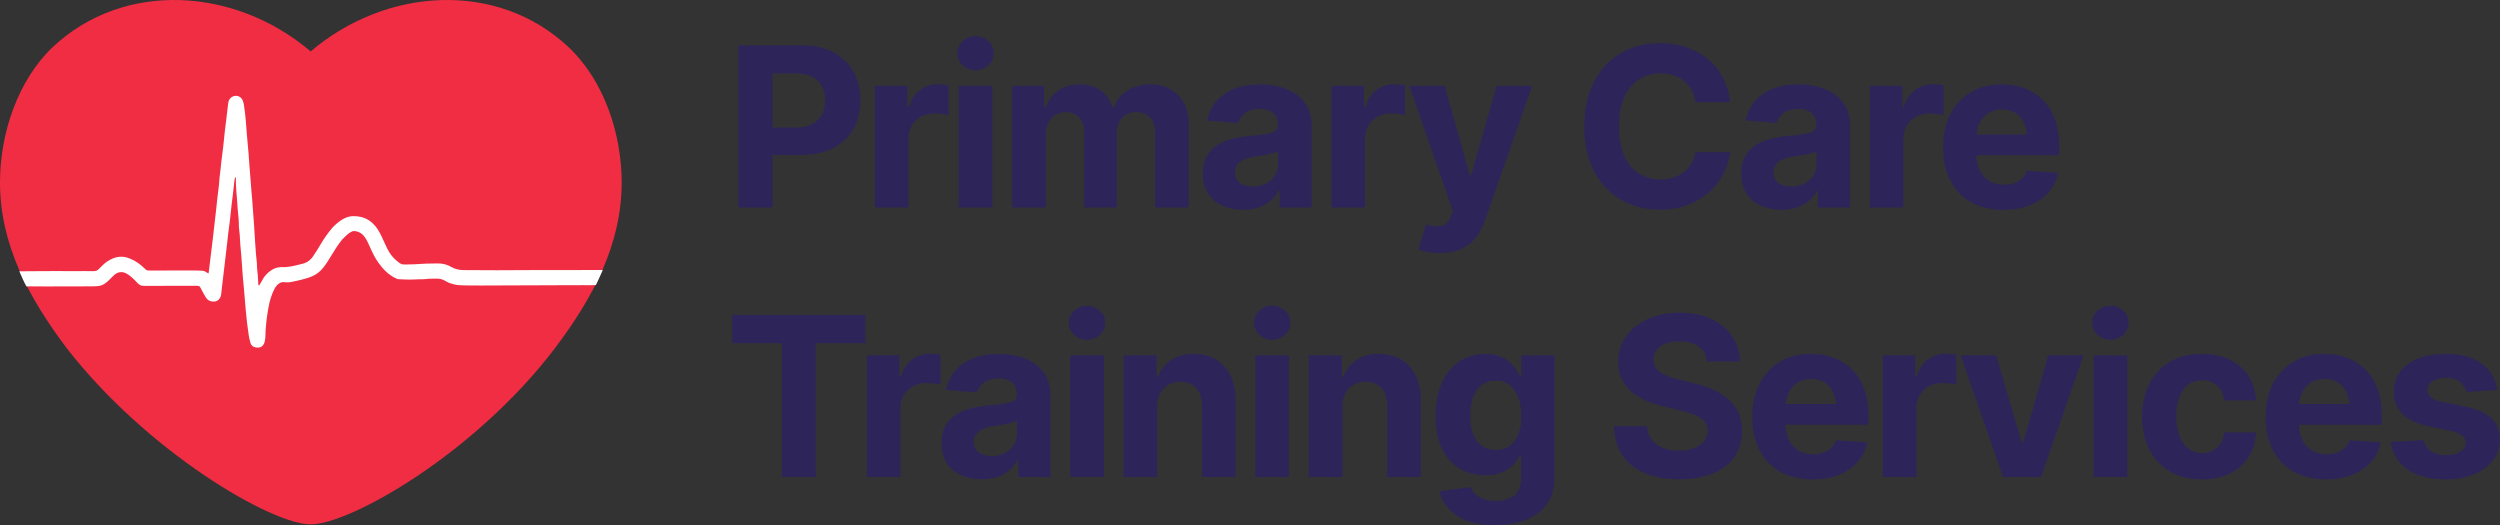 <?xml version="1.0" encoding="UTF-8"?>
<svg xmlns="http://www.w3.org/2000/svg" viewBox="2123.74 1095.687 5629.99 1182.653" width="5629.99px" height="1182.65px" preserveAspectRatio="none">
  <rect x="2123.74" y="1095.687" width="5629.99" height="1182.653" fill="#333333" stroke="none"/>
  <g id="object-0" transform="matrix(1, 0, 0, 1, -4.547473508864641e-13, -4.547473508864641e-13)">
    <path d="M 3403.74 1201.51 C 3243.74 1051.51 2993.74 1066.51 2823.34 1211.51 C 2652.74 1066.51 2402.74 1051.51 2242.74 1201.51 C 2163.74 1276.51 2123.74 1396.51 2123.74 1506.51 C 2123.74 1646.51 2188.74 1766.51 2273.74 1879.51 C 2453.74 2111.51 2733.74 2276.51 2823.34 2276.51 C 2912.74 2276.51 3193.74 2116.51 3373.74 1879.51 C 3458.74 1766.51 3523.74 1646.51 3523.74 1506.51 C 3523.74 1396.51 3483.74 1276.51 3403.74 1201.51 Z" fill="#f12d43"></path>
    <path d="M 2894.31 1635.06 C 2884.87 1646.83 2877.09 1659.17 2869.59 1671.71 C 2863.9 1681.22 2858.07 1690.59 2851.08 1699.22 C 2844.7 1707.11 2837.03 1713.14 2827.77 1717.41 C 2820.09 1720.94 2812 1722.97 2803.94 1725.29 C 2797.35 1727.22 2790.6 1728.15 2783.96 1729.83 C 2777.56 1731.42 2770.8 1732.07 2764.22 1731.15 C 2757.5 1730.19 2752.67 1732.93 2748.26 1737.33 C 2744.6 1740.98 2742.07 1745.46 2739.95 1750.06 C 2734.85 1761.12 2731.19 1772.78 2729.05 1784.77 C 2728.3 1788.9 2727.4 1792.97 2726.74 1797.11 C 2724.73 1809.55 2723.08 1822.04 2722.24 1834.62 C 2721.87 1840.13 2721.51 1845.62 2721.54 1851.15 C 2721.56 1855.54 2720.76 1859.96 2720.01 1864.3 C 2719.64 1866.43 2718.77 1868.56 2717.76 1870.49 C 2714.01 1877.64 2707.6 1879.27 2700.27 1878.25 C 2694.09 1877.38 2689.53 1873.9 2687.74 1867.88 C 2686.04 1862.18 2684.78 1856.32 2683.86 1850.45 C 2681.02 1832.56 2679.08 1814.54 2677.39 1796.51 C 2675.84 1780.02 2674.6 1763.49 2673.17 1746.98 C 2672.32 1737.31 2671.24 1727.64 2670.49 1717.94 C 2669.22 1701.64 2668.2 1685.33 2666.98 1669.03 C 2666.45 1661.98 2665.66 1654.94 2665.02 1647.91 C 2664.81 1645.5 2664.64 1643.08 2664.55 1640.64 C 2664.22 1630.04 2663.34 1619.46 2661.92 1608.93 C 2661.71 1607.42 2661.68 1605.85 2661.69 1604.32 C 2661.76 1593.22 2660.66 1582.23 2659.44 1571.25 C 2659.15 1568.83 2659 1566.4 2658.82 1563.97 C 2657.85 1550.77 2657.11 1537.52 2655.83 1524.31 C 2654.97 1515.49 2654.99 1506.66 2654.89 1497.82 C 2654.88 1496.95 2654.89 1496.08 2654.89 1494.31 C 2653.79 1495.52 2652.86 1496.09 2652.71 1496.82 C 2652.06 1500.06 2651.4 1503.33 2651.14 1506.62 C 2649.96 1521.82 2647.61 1536.89 2645.89 1552.03 C 2644.41 1565.19 2643.06 1578.38 2641.53 1591.54 C 2640.4 1601.17 2639.01 1610.79 2637.83 1620.42 C 2636.86 1628.52 2636.01 1636.64 2635.09 1644.75 C 2633.8 1655.94 2632.51 1667.11 2631.19 1678.29 C 2629.07 1696.29 2626.89 1714.27 2624.77 1732.26 C 2623.72 1741.03 2622.64 1749.8 2621.82 1758.59 C 2621.45 1762.53 2619.9 1765.82 2617.57 1768.84 C 2614.71 1772.54 2611.11 1774.43 2606.3 1774.78 C 2597.9 1775.38 2591.59 1772.11 2587.21 1765.3 C 2583.88 1760.11 2581.11 1754.56 2578.14 1749.15 C 2576.64 1746.45 2575.25 1743.68 2573.9 1741.12 C 2570.45 1739.16 2566.92 1739.22 2563.39 1739.23 C 2526.22 1739.33 2489.05 1739.41 2451.88 1739.48 C 2449.66 1739.48 2447.45 1739.54 2445.26 1739.33 C 2440.94 1738.91 2437.31 1737.15 2434.25 1733.92 C 2429.88 1729.27 2425.46 1724.61 2420.67 1720.37 C 2417.07 1717.18 2413.07 1714.3 2408.88 1711.91 C 2398.73 1706.12 2388.35 1707.74 2379.73 1716.07 C 2375.74 1719.91 2371.89 1723.88 2367.93 1727.76 C 2366.51 1729.13 2364.93 1730.37 2363.43 1731.66 C 2357.91 1736.43 2351.58 1739.34 2344.27 1739.94 C 2340.97 1740.21 2337.66 1740.51 2334.34 1740.53 C 2298.74 1740.65 2263.14 1740.72 2227.52 1740.77 C 2215.35 1740.78 2203.18 1740.68 2191.03 1740.54 C 2188.41 1740.51 2185.84 1740.83 2183.11 1740.56 C 2177.2 1729.71 2172.18 1718.02 2167.23 1706.56 C 2168.57 1706.56 2175.82 1706.5 2180.43 1706.53 C 2192.59 1706.59 2207.89 1706.32 2217.26 1706.28 C 2240.03 1706.17 2262.79 1706.02 2285.57 1706.3 C 2302.15 1706.5 2318.72 1705.84 2335.3 1706.25 C 2339.77 1706.34 2343.39 1704.68 2346.45 1701.37 C 2349.47 1698.13 2352.81 1695.2 2355.92 1692.05 C 2361.92 1685.98 2369.15 1681.74 2376.79 1678.17 C 2385.21 1674.23 2394.22 1673.11 2403.31 1674.25 C 2407.83 1674.82 2412.27 1676.55 2416.57 1678.17 C 2428.94 1682.91 2439.39 1690.57 2448.81 1699.77 C 2449.75 1700.68 2450.88 1701.44 2451.77 1702.4 C 2453.58 1704.35 2455.87 1704.89 2458.37 1704.91 C 2460.15 1704.93 2461.91 1704.93 2463.69 1704.92 C 2496.43 1704.85 2529.18 1704.76 2561.91 1704.73 C 2567.22 1704.73 2572.52 1705.11 2577.82 1705.27 C 2581.91 1705.39 2585.62 1706.46 2588.86 1709.11 C 2589.97 1710.03 2591.49 1710.47 2593.26 1711.33 C 2594.28 1708.87 2594.09 1706.71 2594.3 1704.6 C 2594.49 1702.62 2594.83 1700.66 2595.07 1698.69 C 2596.61 1685.98 2598.14 1673.26 2599.68 1660.55 C 2600.86 1650.89 2602.07 1641.26 2603.21 1631.6 C 2604.17 1623.49 2605.06 1615.37 2606 1607.25 C 2607.63 1592.75 2609.31 1578.25 2610.94 1563.76 C 2612.74 1547.73 2614.12 1531.63 2616.44 1515.69 C 2617.71 1506.9 2617.57 1498.06 2618.94 1489.33 C 2620.24 1481.04 2620.69 1472.64 2621.68 1464.3 C 2623.31 1450.49 2625.17 1436.69 2626.77 1422.87 C 2628.01 1412.12 2628.92 1401.33 2630.13 1390.58 C 2631.3 1380.27 2632.68 1369.99 2633.92 1359.69 C 2635.16 1349.38 2636.3 1339.06 2637.55 1328.75 C 2638.24 1323.1 2640.16 1318.1 2645.11 1314.61 C 2653.81 1308.5 2666.08 1311.65 2670.15 1321.47 C 2671.74 1325.31 2672.74 1329.48 2673.32 1333.6 C 2674.84 1344.31 2676.13 1355.06 2677.19 1365.83 C 2678.1 1375.05 2678.47 1384.34 2679.25 1393.58 C 2680.65 1410.09 2682.24 1426.58 2683.64 1443.09 C 2684.41 1452.32 2684.93 1461.59 2685.63 1470.83 C 2686.05 1476.56 2686.55 1482.25 2687 1487.97 C 2687.97 1500.29 2688.9 1512.62 2689.89 1524.94 C 2690.49 1532.19 2691.22 1539.43 2691.78 1546.69 C 2692.52 1556.16 2693.16 1565.65 2693.86 1575.11 C 2694.44 1583.04 2695.11 1590.96 2695.66 1598.88 C 2696.18 1606.6 2696.58 1614.33 2697.05 1622.05 C 2697.29 1626.01 2697.57 1629.99 2697.84 1633.95 C 2698.59 1644.74 2699.24 1655.56 2700.07 1666.34 C 2700.62 1673.18 2701.43 1679.96 2702.11 1686.78 C 2702.2 1687.66 2702.34 1688.54 2702.33 1689.41 C 2702.2 1698.51 2703.68 1707.47 2704.32 1716.5 C 2704.78 1722.89 2705.06 1729.28 2705.45 1735.67 C 2705.49 1736.48 2705.65 1737.29 2705.72 1737.86 C 2707.09 1738.62 2707.78 1738.07 2708.25 1737.28 C 2710.15 1734.03 2712.11 1730.82 2713.85 1727.49 C 2719.73 1716.13 2728.34 1707.47 2739.56 1701.47 C 2744.67 1698.75 2750.39 1697.73 2756.14 1697.17 C 2756.59 1697.12 2757.03 1697.12 2757.47 1697.15 C 2771.83 1698.07 2785.56 1694.59 2799.29 1691.11 C 2802.5 1690.29 2805.77 1689.62 2808.9 1688.58 C 2817.17 1685.79 2823.57 1680.44 2828.48 1673.37 C 2832.25 1667.91 2835.82 1662.3 2839.32 1656.67 C 2843.65 1649.71 2847.49 1642.46 2852.08 1635.68 C 2860.51 1623.25 2868.86 1610.7 2880.34 1600.65 C 2886.85 1594.97 2893.61 1589.78 2901.66 1586.38 C 2907.21 1584.03 2912.84 1582.56 2918.95 1582.44 C 2931.91 1582.17 2943.95 1585.04 2954.86 1592.01 C 2957.98 1594 2960.76 1596.59 2963.52 1599.11 C 2972.3 1607.18 2977.98 1617.42 2983.05 1628.01 C 2987.43 1637.16 2991.32 1646.54 2995.84 1655.61 C 3000.69 1665.36 3006.97 1674.13 3015.23 1681.37 C 3017.55 1683.41 3019.91 1685.39 3022.36 1687.26 C 3025.78 1689.86 3029.57 1691.42 3034.02 1691.29 C 3041.75 1691.07 3049.51 1691.35 3057.22 1690.82 C 3074.88 1689.6 3092.53 1688.79 3110.22 1688.93 C 3120.61 1689.01 3130.43 1691.24 3139.37 1696.52 C 3148.01 1701.62 3157.31 1703.85 3167.2 1703.93 C 3192.41 1704.12 3217.63 1704.29 3242.85 1704.27 C 3270.95 1704.26 3299.04 1704.02 3327.13 1703.9 C 3373.37 1703.69 3419.88 1703.85 3466.12 1703.77 C 3471.7 1703.76 3480.74 1703.69 3481.16 1703.74 C 3481.4 1703.77 3466.16 1737.68 3465.48 1737.73 C 3456.43 1738.24 3447.62 1737.81 3438.55 1737.87 C 3419.31 1738 3400.06 1737.96 3380.81 1738.03 C 3322.62 1738.23 3264.44 1738.48 3206.26 1738.66 C 3193.88 1738.71 3181.49 1738.65 3169.1 1738.43 C 3161.37 1738.3 3153.59 1737.93 3146.07 1736.08 C 3139.66 1734.52 3133.3 1732.45 3127.67 1728.91 C 3120.86 1724.64 3113.6 1722.86 3105.63 1723.15 C 3097.69 1723.44 3089.75 1723.02 3081.81 1724.22 C 3077.25 1724.91 3072.53 1724.46 3067.89 1724.6 C 3060.62 1724.82 3053.35 1725.36 3046.09 1725.32 C 3037.69 1725.28 3029.32 1724.8 3020.93 1724.41 C 3019.65 1724.34 3018.33 1723.88 3017.15 1723.36 C 3007.99 1719.3 2999.82 1713.73 2992.58 1706.81 C 2979.51 1694.25 2969.6 1679.47 2961.93 1663.14 C 2958.75 1656.35 2955.89 1649.42 2952.63 1642.69 C 2950.51 1638.32 2948.22 1633.98 2945.48 1630 C 2939.83 1621.73 2931.93 1616.96 2921.81 1616.02 C 2919.74 1615.83 2917.92 1616.2 2916.06 1617.12 C 2911.05 1619.61 2906.66 1622.93 2902.68 1626.8 C 2899.98 1629.43 2897.32 1632.06 2894.31 1635.06 Z" style="fill: rgb(255, 255, 255); transform-box: fill-box; transform-origin: 49.558% 58.851%;" id="object-2"></path>
    <path d="M 3786.53 1563 L 3786.53 1197.78 L 3930.42 1197.78 Q 3971.84 1197.78 4001.13 1213.59 Q 4030.42 1229.4 4045.99 1257.34 Q 4061.55 1285.28 4061.55 1321.8 Q 4061.55 1358.08 4045.87 1385.78 Q 4030.18 1413.48 4000.4 1429.04 Q 3970.61 1444.61 3928.45 1444.61 L 3836.78 1444.61 L 3836.78 1382.84 L 3915.95 1382.84 Q 3938.26 1382.84 3952.84 1375 Q 3967.43 1367.15 3974.66 1353.42 Q 3981.89 1339.7 3981.89 1321.8 Q 3981.89 1303.42 3974.66 1289.82 Q 3967.43 1276.21 3952.72 1268.61 Q 3938.01 1261.02 3915.71 1261.02 L 3863.5 1261.02 L 3863.5 1563 Z M 4093.95 1563 L 4093.95 1288.96 L 4167.24 1288.96 L 4167.24 1337 L 4170.19 1337 Q 4177.78 1311.51 4195.43 1298.4 Q 4213.08 1285.28 4235.88 1285.28 Q 4241.76 1285.28 4248.26 1285.9 Q 4254.75 1286.51 4259.9 1287.98 L 4259.9 1355.14 Q 4254.51 1353.42 4245.07 1352.32 Q 4235.63 1351.22 4227.54 1351.22 Q 4211.12 1351.22 4197.88 1358.45 Q 4184.65 1365.68 4177.17 1378.55 Q 4169.7 1391.42 4169.7 1408.09 L 4169.7 1563 Z M 4282.79 1563 L 4282.79 1288.96 L 4358.53 1288.96 L 4358.53 1563 Z M 4320.66 1253.91 Q 4303.63 1253.91 4291.61 1242.63 Q 4279.6 1231.35 4279.6 1215.42 Q 4279.6 1199.49 4291.61 1188.34 Q 4303.63 1177.19 4320.66 1177.19 Q 4337.7 1177.19 4349.71 1188.34 Q 4361.72 1199.49 4361.72 1215.42 Q 4361.72 1231.36 4349.71 1242.63 Q 4337.7 1253.91 4320.66 1253.91 Z M 4403.09 1563 L 4403.09 1288.96 L 4474.91 1288.96 L 4474.91 1337.74 L 4478.35 1337.74 Q 4486.92 1313.47 4507.02 1299.5 Q 4527.12 1285.53 4554.82 1285.53 Q 4583.01 1285.53 4602.74 1299.62 Q 4622.47 1313.72 4629.09 1337.74 L 4632.03 1337.74 Q 4640.37 1313.96 4662.43 1299.74 Q 4684.49 1285.53 4714.39 1285.53 Q 4752.63 1285.53 4776.78 1309.79 Q 4800.92 1334.06 4800.92 1378.67 L 4800.92 1563 L 4724.93 1563 L 4724.93 1393.87 Q 4724.93 1370.83 4712.8 1359.55 Q 4700.67 1348.28 4682.53 1348.28 Q 4661.94 1348.28 4650.3 1361.39 Q 4638.65 1374.5 4638.65 1395.83 L 4638.65 1563 L 4565.12 1563 L 4565.12 1391.91 Q 4565.12 1372.05 4553.6 1360.17 Q 4542.08 1348.28 4523.45 1348.28 Q 4510.7 1348.28 4500.65 1354.65 Q 4490.6 1361.02 4484.72 1372.18 Q 4478.84 1383.33 4478.84 1398.77 L 4478.84 1563 Z M 4923.42 1568.15 Q 4897.44 1568.15 4876.73 1558.96 Q 4856.02 1549.76 4844.25 1531.63 Q 4832.49 1513.49 4832.49 1486.52 Q 4832.49 1463.48 4840.82 1448.16 Q 4849.15 1432.84 4863.62 1423.28 Q 4878.08 1413.72 4896.46 1408.82 Q 4914.85 1403.92 4935.44 1401.96 Q 4959.21 1399.75 4973.67 1397.55 Q 4988.14 1395.34 4994.88 1390.81 Q 5001.62 1386.27 5001.62 1377.69 L 5001.62 1376.47 Q 5001.62 1359.55 4990.95 1350.24 Q 4980.29 1340.92 4960.93 1340.92 Q 4940.58 1340.92 4928.45 1349.87 Q 4916.32 1358.82 4912.39 1372.54 L 4842.05 1366.91 Q 4847.44 1341.9 4863.13 1323.64 Q 4878.81 1305.38 4903.69 1295.45 Q 4928.57 1285.53 4961.42 1285.53 Q 4984.21 1285.53 5005.05 1290.92 Q 5025.88 1296.31 5042.18 1307.47 Q 5058.48 1318.62 5068.04 1336.27 Q 5077.6 1353.92 5077.6 1378.18 L 5077.6 1563 L 5005.29 1563 L 5005.29 1524.76 L 5003.33 1524.76 Q 4996.71 1537.75 4985.68 1547.44 Q 4974.65 1557.12 4959.21 1562.63 Q 4943.77 1568.15 4923.42 1568.15 Z M 4945.24 1515.69 Q 4961.91 1515.69 4974.78 1508.95 Q 4987.65 1502.21 4994.88 1490.81 Q 5002.11 1479.42 5002.11 1465.2 L 5002.11 1436.03 Q 4998.68 1438.24 4992.42 1440.2 Q 4986.17 1442.16 4978.58 1443.63 Q 4970.98 1445.1 4963.38 1446.2 Q 4955.78 1447.3 4949.65 1448.29 Q 4936.17 1450.25 4926.12 1454.54 Q 4916.07 1458.83 4910.56 1466.06 Q 4905.04 1473.29 4905.04 1484.07 Q 4905.04 1499.51 4916.32 1507.6 Q 4927.59 1515.69 4945.24 1515.69 Z M 5122.07 1563 L 5122.07 1288.96 L 5195.36 1288.96 L 5195.36 1337 L 5198.3 1337 Q 5205.9 1311.51 5223.55 1298.4 Q 5241.2 1285.28 5263.99 1285.28 Q 5269.88 1285.28 5276.37 1285.9 Q 5282.87 1286.51 5288.02 1287.98 L 5288.02 1355.14 Q 5282.62 1353.42 5273.19 1352.32 Q 5263.75 1351.22 5255.66 1351.22 Q 5239.24 1351.22 5226 1358.45 Q 5212.76 1365.68 5205.29 1378.55 Q 5197.81 1391.42 5197.81 1408.09 L 5197.81 1563 Z M 5365.81 1665.46 Q 5351.35 1665.7 5338.73 1663.5 Q 5326.11 1661.29 5318.02 1657.86 L 5335.18 1601.24 L 5337.63 1601.73 Q 5356.75 1607.37 5370.35 1604.3 Q 5383.95 1601.24 5391.06 1582.61 L 5395.47 1570.84 L 5297.43 1288.96 L 5377.09 1288.96 L 5433.71 1490.2 L 5436.65 1490.2 L 5494.01 1288.96 L 5574.16 1288.96 L 5467.78 1592.66 Q 5460.19 1614.72 5447.07 1631.14 Q 5433.96 1647.57 5414.1 1656.51 Q 5394.25 1665.46 5365.81 1665.46 Z M 5861.63 1567.9 Q 5813.1 1567.9 5774.62 1545.84 Q 5736.13 1523.78 5713.83 1481.87 Q 5691.52 1439.95 5691.52 1380.63 Q 5691.52 1320.82 5713.95 1278.79 Q 5736.38 1236.75 5774.98 1214.81 Q 5813.59 1192.87 5861.63 1192.87 Q 5893.5 1192.87 5920.71 1201.82 Q 5947.91 1210.77 5968.87 1227.8 Q 5989.83 1244.84 6003.07 1269.47 Q 6016.3 1294.11 6019.98 1325.73 L 5942.03 1325.73 Q 5939.83 1310.77 5933.33 1298.76 Q 5926.83 1286.75 5916.42 1278.42 Q 5906 1270.08 5892.64 1265.55 Q 5879.28 1261.02 5863.35 1261.02 Q 5835.41 1261.02 5814.2 1275.11 Q 5793 1289.2 5781.36 1315.8 Q 5769.71 1342.39 5769.71 1380.63 Q 5769.71 1419.61 5781.48 1446.2 Q 5793.25 1472.8 5814.33 1486.28 Q 5835.41 1499.76 5863.1 1499.76 Q 5878.55 1499.76 5891.78 1495.59 Q 5905.02 1491.43 5915.31 1483.58 Q 5925.61 1475.74 5932.59 1464.34 Q 5939.58 1452.94 5942.03 1438.24 L 6019.98 1438.24 Q 6017.04 1463.48 6005.15 1486.77 Q 5993.26 1510.05 5972.92 1528.32 Q 5952.57 1546.58 5924.63 1557.24 Q 5896.69 1567.9 5861.63 1567.9 Z M 6135.97 1568.15 Q 6109.99 1568.15 6089.28 1558.96 Q 6068.56 1549.76 6056.8 1531.63 Q 6045.03 1513.49 6045.03 1486.52 Q 6045.03 1463.48 6053.37 1448.16 Q 6061.7 1432.84 6076.16 1423.28 Q 6090.62 1413.72 6109.01 1408.82 Q 6127.39 1403.92 6147.98 1401.96 Q 6171.76 1399.75 6186.22 1397.55 Q 6200.68 1395.34 6207.42 1390.81 Q 6214.16 1386.27 6214.16 1377.69 L 6214.16 1376.47 Q 6214.16 1359.55 6203.5 1350.24 Q 6192.84 1340.92 6173.47 1340.92 Q 6153.13 1340.92 6141 1349.87 Q 6128.86 1358.82 6124.94 1372.54 L 6054.59 1366.91 Q 6059.98 1341.9 6075.67 1323.64 Q 6091.36 1305.38 6116.24 1295.45 Q 6141.12 1285.53 6173.96 1285.53 Q 6196.76 1285.53 6217.6 1290.92 Q 6238.43 1296.31 6254.73 1307.47 Q 6271.03 1318.62 6280.59 1336.27 Q 6290.15 1353.92 6290.15 1378.18 L 6290.15 1563 L 6217.84 1563 L 6217.84 1524.76 L 6215.88 1524.76 Q 6209.26 1537.75 6198.23 1547.44 Q 6187.2 1557.12 6171.76 1562.63 Q 6156.32 1568.15 6135.97 1568.15 Z M 6157.79 1515.69 Q 6174.45 1515.69 6187.32 1508.95 Q 6200.19 1502.21 6207.42 1490.81 Q 6214.65 1479.42 6214.65 1465.2 L 6214.65 1436.03 Q 6211.22 1438.24 6204.97 1440.2 Q 6198.72 1442.16 6191.12 1443.63 Q 6183.52 1445.1 6175.93 1446.2 Q 6168.33 1447.3 6162.2 1448.29 Q 6148.72 1450.25 6138.67 1454.54 Q 6128.62 1458.83 6123.1 1466.06 Q 6117.59 1473.29 6117.59 1484.07 Q 6117.59 1499.51 6128.86 1507.6 Q 6140.14 1515.69 6157.79 1515.69 Z M 6334.61 1563 L 6334.61 1288.96 L 6407.9 1288.96 L 6407.9 1337 L 6410.84 1337 Q 6418.44 1311.51 6436.09 1298.4 Q 6453.74 1285.28 6476.53 1285.28 Q 6482.42 1285.28 6488.91 1285.9 Q 6495.41 1286.51 6500.55 1287.98 L 6500.55 1355.14 Q 6495.16 1353.42 6485.72 1352.32 Q 6476.29 1351.22 6468.2 1351.22 Q 6451.78 1351.22 6438.54 1358.45 Q 6425.3 1365.68 6417.83 1378.55 Q 6410.35 1391.42 6410.35 1408.09 L 6410.35 1563 Z M 6635.47 1568.39 Q 6593.31 1568.39 6562.67 1551.23 Q 6532.03 1534.08 6515.73 1502.33 Q 6499.43 1470.59 6499.43 1427.21 Q 6499.43 1385.04 6515.73 1353.18 Q 6532.03 1321.31 6561.81 1303.42 Q 6591.59 1285.53 6631.79 1285.53 Q 6659 1285.53 6682.53 1294.23 Q 6706.06 1302.93 6723.71 1320.21 Q 6741.36 1337.49 6751.16 1363.6 Q 6760.97 1389.7 6760.97 1424.75 L 6760.97 1445.34 L 6529.58 1445.34 L 6529.58 1398.53 L 6724.2 1398.53 L 6688.9 1410.78 Q 6688.9 1389.95 6682.53 1374.5 Q 6676.16 1359.06 6663.53 1350.61 Q 6650.91 1342.15 6632.28 1342.15 Q 6613.65 1342.15 6600.78 1350.73 Q 6587.92 1359.31 6581.05 1374.01 Q 6574.19 1388.72 6574.19 1407.84 L 6574.19 1440.93 Q 6574.19 1463.24 6582.03 1479.05 Q 6589.88 1494.86 6603.97 1503.31 Q 6618.06 1511.77 6636.45 1511.77 Q 6649.19 1511.77 6659.49 1508.09 Q 6669.78 1504.42 6677.26 1497.31 Q 6684.74 1490.2 6688.41 1480.15 L 6758.52 1484.81 Q 6753.37 1510.05 6737.07 1528.81 Q 6720.77 1547.56 6695.03 1557.98 Q 6669.29 1568.39 6635.47 1568.39 Z" style="text-wrap-mode: nowrap; fill: rgb(45, 37, 89);" id="object-3"></path>
    <path d="M 3772.56 1868.51 L 3772.56 1804.78 L 4072.58 1804.78 L 4072.58 1868.51 L 3960.81 1868.51 L 3960.81 2170 L 3884.58 2170 L 3884.58 1868.51 Z M 4076.01 2170 L 4076.01 1895.96 L 4149.3 1895.96 L 4149.3 1944 L 4152.24 1944 Q 4159.84 1918.51 4177.49 1905.4 Q 4195.14 1892.28 4217.93 1892.28 Q 4223.81 1892.28 4230.31 1892.9 Q 4236.81 1893.51 4241.95 1894.98 L 4241.95 1962.14 Q 4236.56 1960.42 4227.12 1959.32 Q 4217.69 1958.22 4209.6 1958.22 Q 4193.17 1958.22 4179.94 1965.45 Q 4166.7 1972.68 4159.23 1985.55 Q 4151.75 1998.42 4151.75 2015.09 L 4151.75 2170 Z M 4335.14 2175.15 Q 4309.16 2175.15 4288.45 2165.96 Q 4267.74 2156.76 4255.97 2138.63 Q 4244.21 2120.49 4244.21 2093.52 Q 4244.21 2070.48 4252.54 2055.16 Q 4260.87 2039.84 4275.33 2030.28 Q 4289.8 2020.72 4308.18 2015.82 Q 4326.56 2010.92 4347.15 2008.96 Q 4370.93 2006.75 4385.39 2004.55 Q 4399.85 2002.34 4406.6 1997.81 Q 4413.34 1993.27 4413.34 1984.69 L 4413.34 1983.47 Q 4413.34 1966.55 4402.67 1957.24 Q 4392.01 1947.92 4372.65 1947.92 Q 4352.3 1947.92 4340.17 1956.87 Q 4328.04 1965.82 4324.11 1979.54 L 4253.76 1973.91 Q 4259.16 1948.9 4274.84 1930.64 Q 4290.53 1912.38 4315.41 1902.45 Q 4340.29 1892.53 4373.14 1892.53 Q 4395.93 1892.53 4416.77 1897.92 Q 4437.6 1903.31 4453.9 1914.47 Q 4470.2 1925.62 4479.76 1943.27 Q 4489.32 1960.92 4489.32 1985.18 L 4489.32 2170 L 4417.01 2170 L 4417.01 2131.76 L 4415.05 2131.76 Q 4408.43 2144.75 4397.4 2154.44 Q 4386.37 2164.12 4370.93 2169.63 Q 4355.49 2175.15 4335.14 2175.15 Z M 4356.96 2122.69 Q 4373.63 2122.69 4386.5 2115.95 Q 4399.36 2109.21 4406.6 2097.81 Q 4413.83 2086.42 4413.83 2072.2 L 4413.83 2043.03 Q 4410.39 2045.24 4404.14 2047.2 Q 4397.89 2049.16 4390.29 2050.63 Q 4382.7 2052.1 4375.1 2053.2 Q 4367.5 2054.3 4361.37 2055.29 Q 4347.89 2057.25 4337.84 2061.54 Q 4327.79 2065.83 4322.27 2073.06 Q 4316.76 2080.29 4316.76 2091.07 Q 4316.76 2106.51 4328.04 2114.6 Q 4339.31 2122.69 4356.96 2122.69 Z M 4533.79 2170 L 4533.79 1895.96 L 4609.53 1895.96 L 4609.53 2170 Z M 4571.66 1860.91 Q 4554.63 1860.91 4542.61 1849.63 Q 4530.6 1838.35 4530.6 1822.42 Q 4530.6 1806.49 4542.61 1795.34 Q 4554.63 1784.19 4571.66 1784.19 Q 4588.7 1784.19 4600.71 1795.34 Q 4612.72 1806.49 4612.72 1822.42 Q 4612.72 1838.36 4600.71 1849.63 Q 4588.7 1860.91 4571.66 1860.91 Z M 4729.84 2011.65 L 4729.84 2170 L 4654.09 2170 L 4654.09 1895.96 L 4728.61 1895.96 L 4728.61 1944.74 L 4731.31 1944.74 Q 4740.62 1920.47 4760.97 1906.5 Q 4781.31 1892.53 4811.95 1892.53 Q 4840.38 1892.53 4861.59 1905.03 Q 4882.79 1917.53 4894.55 1940.57 Q 4906.32 1963.61 4906.32 1995.72 L 4906.32 2170 L 4830.58 2170 L 4830.58 2009.2 Q 4830.58 1984.2 4817.59 1969.86 Q 4804.6 1955.52 4781.8 1955.52 Q 4766.6 1955.52 4754.84 1962.26 Q 4743.07 1969 4736.45 1981.5 Q 4729.84 1994.01 4729.84 2011.65 Z M 4950.88 2170 L 4950.88 1895.96 L 5026.62 1895.96 L 5026.62 2170 Z M 4988.75 1860.91 Q 4971.71 1860.91 4959.7 1849.63 Q 4947.69 1838.35 4947.69 1822.42 Q 4947.69 1806.49 4959.7 1795.34 Q 4971.71 1784.19 4988.75 1784.19 Q 5005.78 1784.19 5017.79 1795.34 Q 5029.8 1806.49 5029.8 1822.42 Q 5029.8 1838.36 5017.79 1849.63 Q 5005.78 1860.91 4988.75 1860.91 Z M 5146.92 2011.65 L 5146.92 2170 L 5071.18 2170 L 5071.18 1895.96 L 5145.7 1895.96 L 5145.7 1944.74 L 5148.39 1944.74 Q 5157.71 1920.47 5178.05 1906.5 Q 5198.4 1892.53 5229.04 1892.53 Q 5257.47 1892.53 5278.67 1905.03 Q 5299.87 1917.53 5311.64 1940.57 Q 5323.41 1963.61 5323.41 1995.72 L 5323.41 2170 L 5247.66 2170 L 5247.66 2009.2 Q 5247.66 1984.2 5234.67 1969.86 Q 5221.68 1955.52 5198.89 1955.52 Q 5183.69 1955.52 5171.92 1962.26 Q 5160.16 1969 5153.54 1981.5 Q 5146.92 1994.01 5146.92 2011.65 Z M 5490.53 2278.34 Q 5435.13 2278.34 5403.76 2256.4 Q 5372.38 2234.47 5365.52 2201.87 L 5435.62 2192.55 Q 5438.81 2200.88 5445.67 2207.99 Q 5452.53 2215.1 5464.06 2219.39 Q 5475.58 2223.68 5492.24 2223.68 Q 5517 2223.68 5533.18 2211.79 Q 5549.36 2199.9 5549.36 2171.72 L 5549.36 2121.47 L 5546.17 2121.47 Q 5541.27 2132.74 5531.22 2143.04 Q 5521.17 2153.33 5505.48 2159.71 Q 5489.79 2166.08 5467.98 2166.08 Q 5437.09 2166.08 5411.97 2151.74 Q 5386.84 2137.4 5371.77 2107.74 Q 5356.69 2078.08 5356.69 2032.73 Q 5356.69 1985.92 5372.01 1954.79 Q 5387.33 1923.66 5412.58 1908.09 Q 5437.83 1892.53 5467.98 1892.53 Q 5491.02 1892.53 5506.58 1900.25 Q 5522.15 1907.97 5531.95 1919.49 Q 5541.76 1931.01 5546.66 1942.29 L 5549.6 1942.29 L 5549.6 1895.96 L 5624.36 1895.96 L 5624.36 2172.94 Q 5624.36 2207.75 5607.2 2231.28 Q 5590.05 2254.81 5559.9 2266.58 Q 5529.75 2278.34 5490.53 2278.34 Z M 5492 2108.97 Q 5519.45 2108.97 5534.53 2088.62 Q 5549.6 2068.28 5549.6 2032.24 Q 5549.6 2008.22 5542.86 1990.45 Q 5536.12 1972.68 5523.37 1962.75 Q 5510.63 1952.83 5492 1952.83 Q 5473.37 1952.83 5460.5 1963 Q 5447.63 1973.17 5441.01 1991.06 Q 5434.4 2008.96 5434.4 2032.24 Q 5434.4 2055.78 5441.01 2073.06 Q 5447.63 2090.34 5460.5 2099.65 Q 5473.37 2108.97 5492 2108.97 Z M 5905.41 2175.15 Q 5861.29 2175.15 5828.57 2161.67 Q 5795.85 2148.18 5777.58 2121.47 Q 5759.32 2094.75 5758.34 2055.29 L 5832.86 2055.29 Q 5834.33 2073.42 5843.64 2085.8 Q 5852.96 2098.18 5868.65 2104.31 Q 5884.33 2110.44 5904.68 2110.44 Q 5924.29 2110.44 5938.87 2104.8 Q 5953.46 2099.16 5961.42 2088.99 Q 5969.39 2078.82 5969.39 2065.33 Q 5969.39 2053.08 5962.16 2044.75 Q 5954.93 2036.41 5941.08 2030.53 Q 5927.23 2024.65 5907.37 2019.99 L 5867.42 2010.18 Q 5821.34 1999.15 5794.62 1975.01 Q 5767.9 1950.87 5767.9 1910.42 Q 5767.9 1877.33 5785.92 1852.45 Q 5803.94 1827.57 5835.19 1813.72 Q 5866.44 1799.87 5906.39 1799.87 Q 5947.08 1799.87 5977.36 1813.84 Q 6007.63 1827.82 6024.66 1852.57 Q 6041.7 1877.33 6042.19 1909.69 L 5967.92 1909.69 Q 5965.96 1888.36 5949.66 1876.35 Q 5933.36 1864.34 5905.66 1864.34 Q 5887.03 1864.34 5873.92 1869.61 Q 5860.8 1874.88 5853.94 1884.19 Q 5847.08 1893.51 5847.08 1905.52 Q 5847.08 1918.26 5854.92 1926.97 Q 5862.76 1935.67 5875.88 1941.18 Q 5888.99 1946.7 5904.68 1950.38 L 5937.28 1958.46 Q 5961.06 1963.86 5981.15 1972.8 Q 6001.25 1981.75 6016.08 1994.74 Q 6030.91 2007.73 6039 2025.26 Q 6047.09 2042.78 6047.09 2065.58 Q 6047.09 2099.16 6030.3 2123.8 Q 6013.51 2148.43 5981.89 2161.79 Q 5950.27 2175.15 5905.41 2175.15 Z M 6205.83 2175.39 Q 6163.67 2175.39 6133.03 2158.23 Q 6102.39 2141.08 6086.09 2109.33 Q 6069.79 2077.59 6069.79 2034.21 Q 6069.79 1992.04 6086.09 1960.18 Q 6102.39 1928.31 6132.17 1910.42 Q 6161.95 1892.53 6202.15 1892.53 Q 6229.36 1892.53 6252.89 1901.23 Q 6276.42 1909.93 6294.07 1927.21 Q 6311.72 1944.49 6321.52 1970.6 Q 6331.33 1996.7 6331.33 2031.75 L 6331.33 2052.34 L 6099.94 2052.34 L 6099.94 2005.53 L 6294.56 2005.53 L 6259.26 2017.78 Q 6259.26 1996.95 6252.89 1981.5 Q 6246.52 1966.06 6233.89 1957.61 Q 6221.27 1949.15 6202.64 1949.15 Q 6184.01 1949.15 6171.14 1957.73 Q 6158.27 1966.31 6151.41 1981.01 Q 6144.55 1995.72 6144.55 2014.84 L 6144.55 2047.93 Q 6144.55 2070.24 6152.39 2086.05 Q 6160.24 2101.86 6174.33 2110.31 Q 6188.42 2118.77 6206.81 2118.77 Q 6219.55 2118.77 6229.85 2115.09 Q 6240.14 2111.42 6247.62 2104.31 Q 6255.1 2097.2 6258.77 2087.15 L 6328.88 2091.81 Q 6323.73 2117.05 6307.43 2135.81 Q 6291.13 2154.56 6265.39 2164.98 Q 6239.65 2175.39 6205.83 2175.39 Z M 6363.73 2170 L 6363.73 1895.96 L 6437.02 1895.96 L 6437.02 1944 L 6439.96 1944 Q 6447.56 1918.51 6465.21 1905.4 Q 6482.85 1892.28 6505.65 1892.28 Q 6511.53 1892.28 6518.03 1892.9 Q 6524.52 1893.51 6529.67 1894.98 L 6529.67 1962.14 Q 6524.28 1960.42 6514.84 1959.32 Q 6505.4 1958.22 6497.32 1958.22 Q 6480.89 1958.22 6467.66 1965.45 Q 6454.42 1972.68 6446.94 1985.55 Q 6439.47 1998.42 6439.47 2015.09 L 6439.47 2170 Z M 6815.82 1895.96 L 6720.22 2170 L 6634.43 2170 L 6539.08 1895.96 L 6619.24 1895.96 L 6676.84 2092.3 L 6679.78 2092.3 L 6736.4 1895.96 Z M 6838.57 2170 L 6838.57 1895.96 L 6914.31 1895.96 L 6914.31 2170 Z M 6876.44 1860.91 Q 6859.41 1860.91 6847.39 1849.63 Q 6835.38 1838.35 6835.38 1822.42 Q 6835.38 1806.49 6847.39 1795.34 Q 6859.41 1784.19 6876.44 1784.19 Q 6893.48 1784.19 6905.49 1795.34 Q 6917.5 1806.49 6917.5 1822.42 Q 6917.5 1838.36 6905.49 1849.63 Q 6893.48 1860.91 6876.44 1860.91 Z M 7082.17 2175.39 Q 7040.25 2175.39 7010.1 2157.38 Q 6979.96 2139.36 6963.78 2107.62 Q 6947.6 2075.88 6947.6 2034.21 Q 6947.6 1992.04 6963.9 1960.18 Q 6980.2 1928.31 7010.35 1910.42 Q 7040.5 1892.53 7082.17 1892.53 Q 7117.96 1892.53 7144.8 1905.52 Q 7171.64 1918.51 7187.32 1942.04 Q 7203.01 1965.57 7204.48 1997.44 L 7132.91 1997.44 Q 7130.95 1983.71 7124.57 1973.42 Q 7118.2 1963.12 7107.66 1957.48 Q 7097.12 1951.85 7083.15 1951.85 Q 7065.5 1951.85 7052.39 1961.28 Q 7039.27 1970.72 7032.04 1988.98 Q 7024.81 2007.24 7024.81 2033.22 Q 7024.81 2059.21 7032.04 2077.84 Q 7039.27 2096.46 7052.39 2106.27 Q 7065.5 2116.07 7083.15 2116.07 Q 7102.76 2116.07 7116.24 2103.7 Q 7129.72 2091.32 7132.91 2069.5 L 7204.48 2069.5 Q 7202.77 2100.88 7187.57 2124.78 Q 7172.37 2148.67 7145.65 2162.03 Q 7118.94 2175.39 7082.17 2175.39 Z M 7361.99 2175.39 Q 7319.83 2175.39 7289.19 2158.23 Q 7258.55 2141.08 7242.25 2109.33 Q 7225.95 2077.59 7225.95 2034.21 Q 7225.95 1992.04 7242.25 1960.18 Q 7258.55 1928.31 7288.33 1910.42 Q 7318.12 1892.53 7358.31 1892.53 Q 7385.52 1892.53 7409.05 1901.23 Q 7432.58 1909.93 7450.23 1927.21 Q 7467.88 1944.49 7477.69 1970.6 Q 7487.49 1996.7 7487.49 2031.75 L 7487.49 2052.34 L 7256.1 2052.34 L 7256.1 2005.53 L 7450.72 2005.53 L 7415.43 2017.78 Q 7415.43 1996.95 7409.05 1981.5 Q 7402.68 1966.06 7390.06 1957.61 Q 7377.43 1949.15 7358.8 1949.15 Q 7340.18 1949.15 7327.31 1957.73 Q 7314.44 1966.31 7307.58 1981.01 Q 7300.71 1995.72 7300.71 2014.84 L 7300.71 2047.93 Q 7300.71 2070.24 7308.56 2086.05 Q 7316.4 2101.86 7330.49 2110.31 Q 7344.59 2118.77 7362.97 2118.77 Q 7375.72 2118.77 7386.01 2115.09 Q 7396.31 2111.42 7403.78 2104.31 Q 7411.26 2097.2 7414.94 2087.15 L 7485.04 2091.81 Q 7479.89 2117.05 7463.59 2135.81 Q 7447.29 2154.56 7421.55 2164.98 Q 7395.82 2175.39 7361.99 2175.39 Z M 7747.36 1974.15 L 7677.99 1978.32 Q 7675.29 1965.33 7663.53 1955.89 Q 7651.76 1946.45 7631.91 1946.45 Q 7614.26 1946.45 7602.37 1953.81 Q 7590.48 1961.16 7590.48 1973.42 Q 7590.48 1983.22 7598.21 1990.21 Q 7605.93 1997.19 7624.8 2001.11 L 7674.56 2010.92 Q 7714.51 2019.01 7734.12 2037.15 Q 7753.73 2055.29 7753.73 2084.94 Q 7753.73 2112.15 7738.04 2132.37 Q 7722.36 2152.6 7694.9 2163.99 Q 7667.45 2175.39 7631.91 2175.39 Q 7577.49 2175.39 7545.26 2152.6 Q 7513.03 2129.8 7507.63 2090.83 L 7581.91 2086.91 Q 7585.58 2103.57 7598.57 2112.15 Q 7611.56 2120.73 7631.91 2120.73 Q 7651.76 2120.73 7664.14 2112.89 Q 7676.52 2105.04 7676.52 2093.03 Q 7676.52 2072.69 7641.22 2065.58 L 7593.92 2055.78 Q 7553.96 2047.69 7534.35 2028.08 Q 7514.74 2008.47 7514.74 1977.83 Q 7514.74 1951.36 7529.21 1932.24 Q 7543.67 1913.12 7569.77 1902.82 Q 7595.88 1892.53 7630.93 1892.53 Q 7682.89 1892.53 7712.68 1914.47 Q 7742.46 1936.4 7747.36 1974.15 Z" style="text-wrap-mode: nowrap; fill: rgb(45, 37, 89);" id="object-4"></path>
  </g>
</svg>
